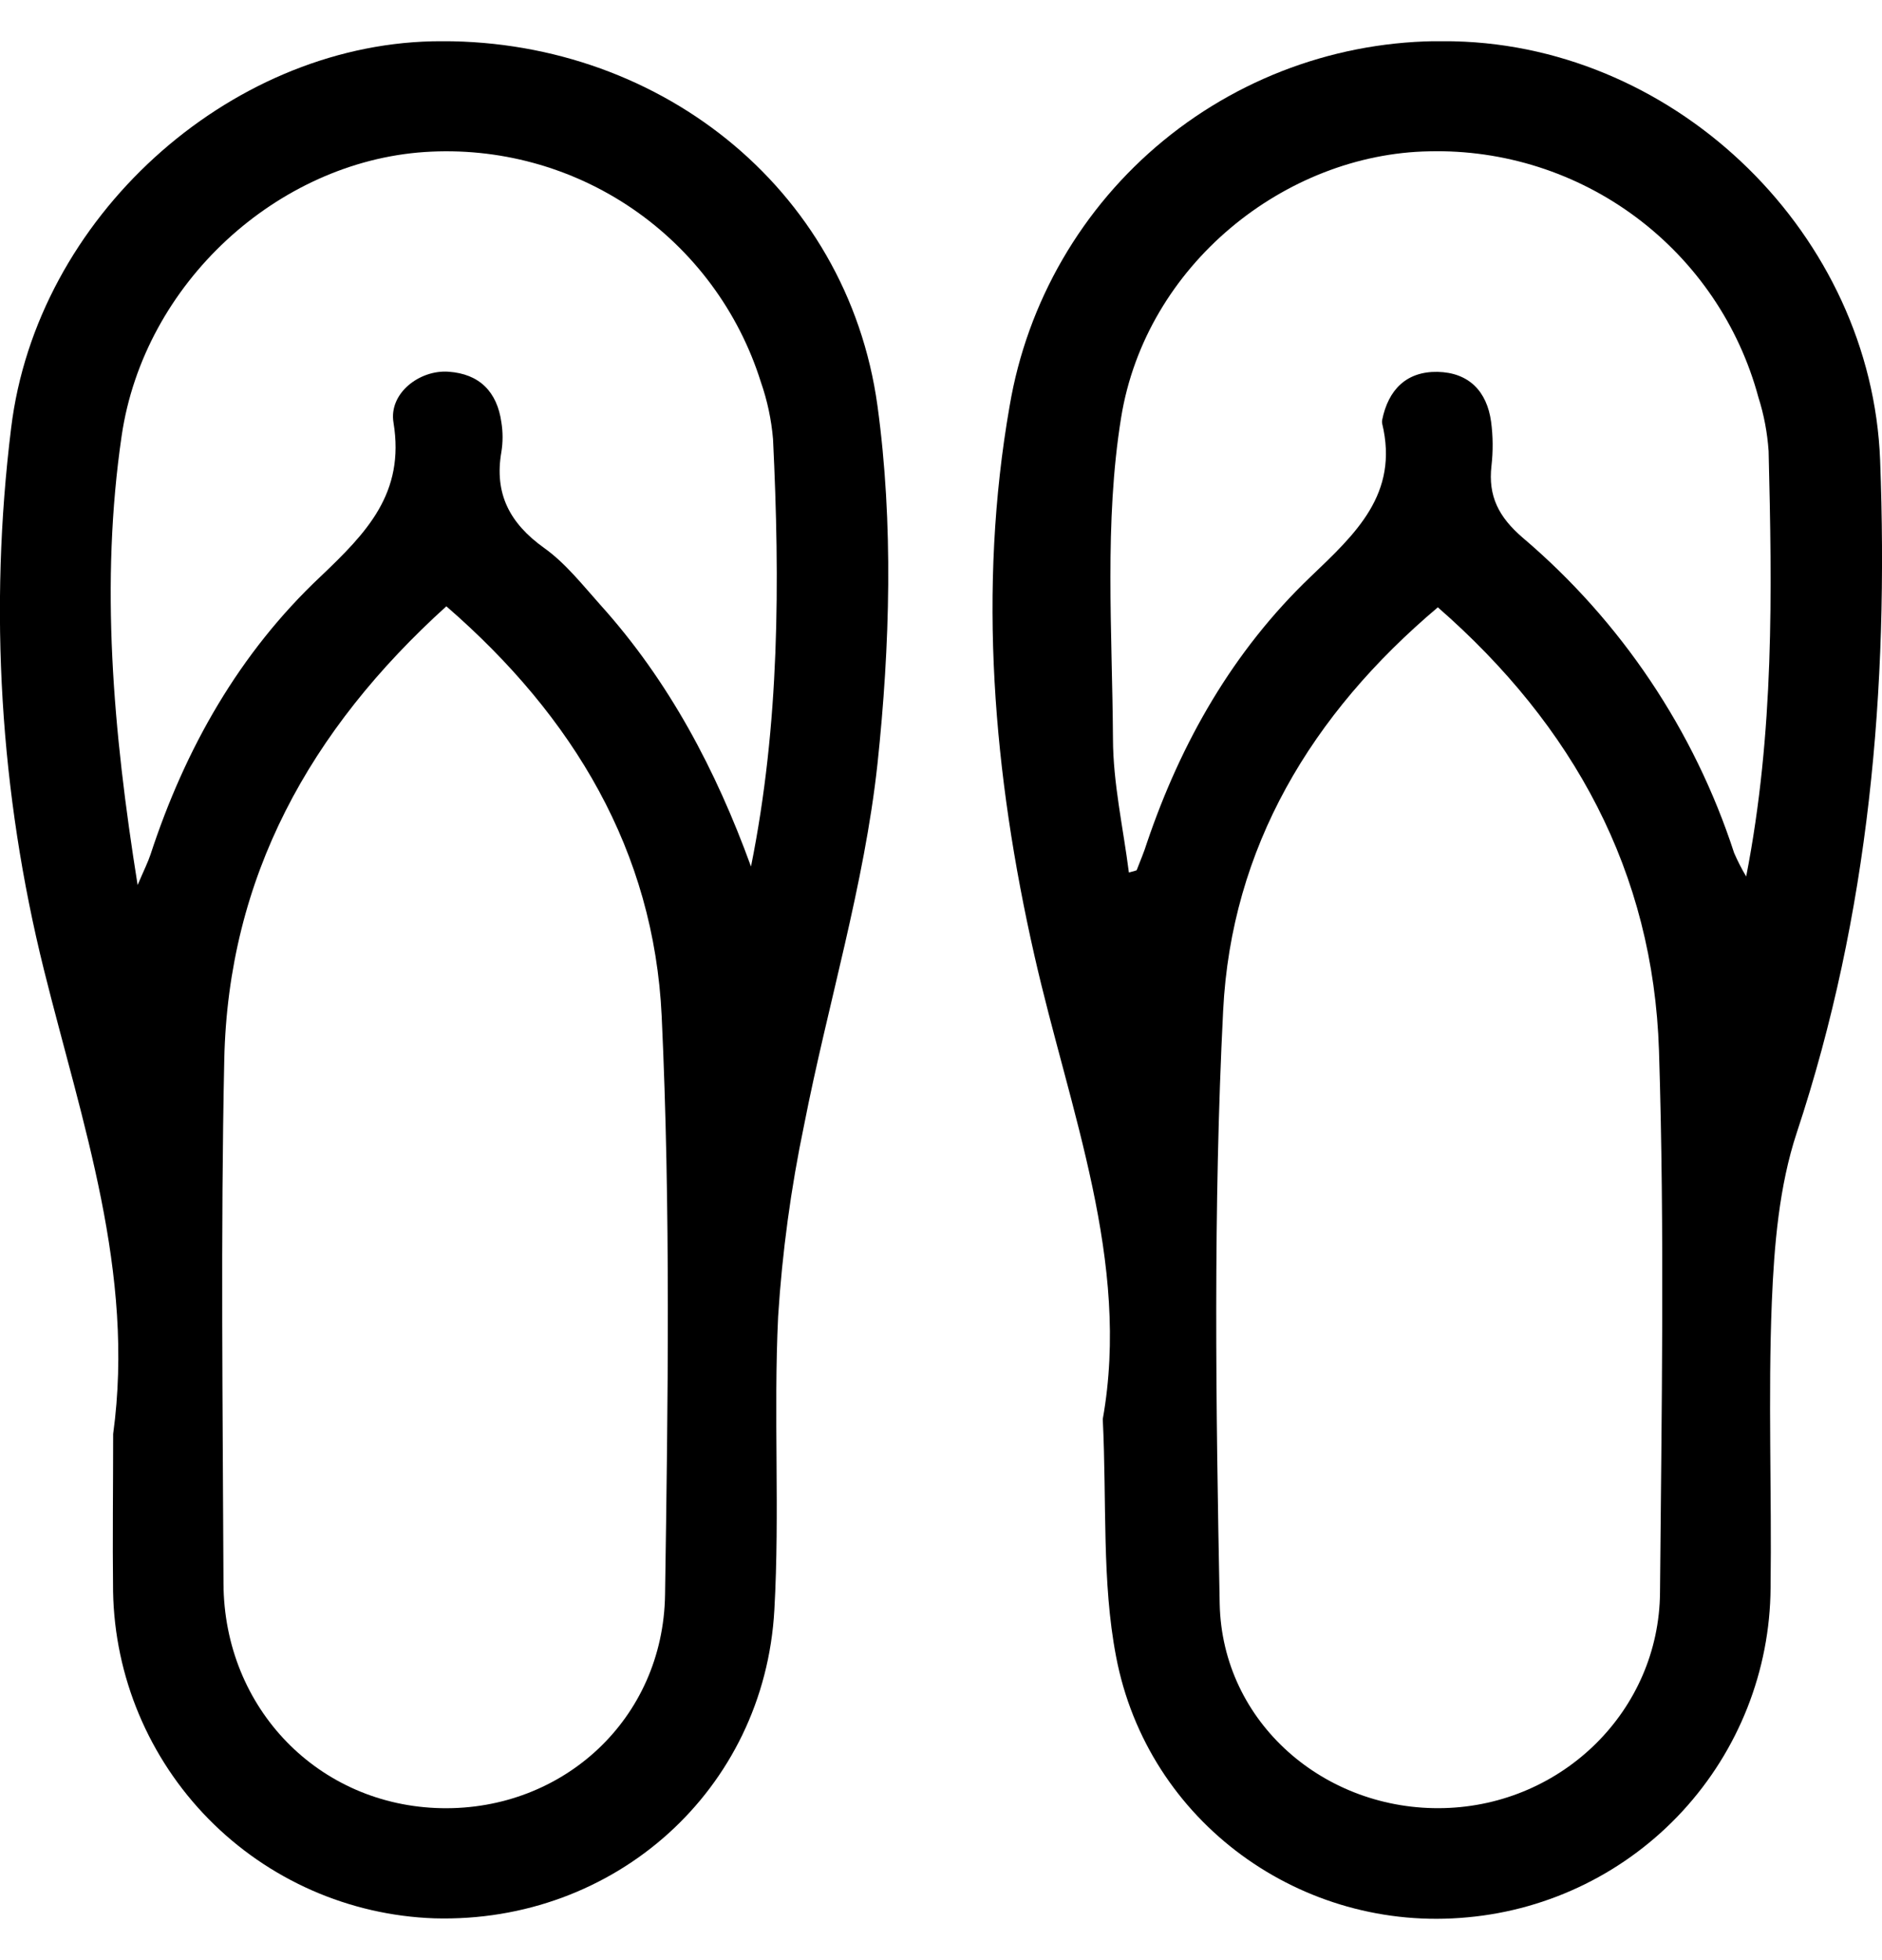 <svg width="24" height="25" viewBox="0 0 24 25" fill="none" xmlns="http://www.w3.org/2000/svg">
<g clip-path="url(#clip0_9728_1025)">
<path d="M14.063 18.099C14.421 16.094 13.641 14.171 13.191 12.186C12.667 9.876 12.466 7.516 12.875 5.179C13.099 3.85 13.797 2.646 14.839 1.791C15.881 0.936 17.198 0.487 18.545 0.527C21.413 0.594 23.867 3.007 23.976 5.87C24.086 8.785 23.839 11.652 22.913 14.447C22.688 15.127 22.625 15.881 22.595 16.605C22.546 17.821 22.595 19.037 22.579 20.253C22.572 21.308 22.172 22.322 21.457 23.099C20.743 23.875 19.765 24.358 18.715 24.454C16.607 24.655 14.634 23.247 14.232 21.125C14.05 20.173 14.115 19.173 14.063 18.099ZM18.336 7.746C16.72 9.11 15.702 10.812 15.598 12.89C15.471 15.406 15.505 17.933 15.554 20.454C15.585 21.976 16.9 23.101 18.414 23.061C19.929 23.022 21.156 21.814 21.169 20.314C21.189 18.009 21.229 15.703 21.156 13.4C21.083 11.122 20.067 9.258 18.336 7.746ZM14.396 11.128C14.474 11.105 14.494 11.104 14.496 11.097C14.54 10.982 14.59 10.867 14.626 10.75C15.063 9.462 15.726 8.301 16.709 7.36C17.286 6.808 17.843 6.301 17.626 5.402C17.623 5.387 17.623 5.371 17.626 5.356C17.704 4.97 17.936 4.736 18.332 4.743C18.729 4.751 18.962 4.989 19.015 5.379C19.04 5.565 19.041 5.754 19.02 5.94C18.975 6.329 19.113 6.595 19.417 6.857C20.671 7.922 21.605 9.314 22.114 10.878C22.159 10.982 22.21 11.082 22.268 11.179C22.627 9.337 22.598 7.545 22.554 5.754C22.538 5.521 22.495 5.29 22.424 5.068C22.177 4.15 21.628 3.342 20.867 2.773C20.106 2.204 19.176 1.907 18.226 1.93C16.391 1.962 14.612 3.376 14.297 5.326C14.081 6.662 14.184 8.054 14.193 9.42C14.194 9.989 14.323 10.554 14.396 11.128Z" fill="black"/>
<path d="M1.443 18.289C1.724 16.231 1.046 14.321 0.561 12.372C-0.001 10.113 -0.143 7.769 0.142 5.459C0.468 2.772 2.908 0.587 5.511 0.527C8.346 0.463 10.805 2.374 11.19 5.177C11.395 6.674 11.35 8.235 11.19 9.742C11.022 11.294 10.555 12.811 10.254 14.35C10.086 15.155 9.975 15.971 9.923 16.791C9.863 18.035 9.945 19.287 9.875 20.532C9.748 22.831 7.839 24.532 5.539 24.467C4.452 24.429 3.422 23.975 2.66 23.2C1.898 22.425 1.462 21.387 1.442 20.3C1.434 19.629 1.443 18.959 1.443 18.289ZM5.692 7.733C3.949 9.311 2.91 11.189 2.86 13.514C2.813 15.74 2.841 17.967 2.85 20.194C2.856 21.792 4.066 23.032 5.63 23.062C7.177 23.092 8.457 21.928 8.481 20.34C8.518 17.88 8.553 15.415 8.438 12.96C8.339 10.86 7.32 9.145 5.692 7.733ZM9.577 11.052C9.943 9.234 9.946 7.419 9.858 5.601C9.837 5.353 9.785 5.108 9.703 4.873C9.421 3.974 8.845 3.196 8.067 2.663C7.289 2.131 6.355 1.876 5.414 1.939C3.544 2.065 1.837 3.605 1.551 5.561C1.278 7.432 1.439 9.309 1.755 11.288C1.84 11.089 1.887 10.996 1.919 10.9C2.362 9.546 3.053 8.327 4.087 7.354C4.676 6.793 5.166 6.291 5.018 5.39C4.956 5.016 5.35 4.715 5.719 4.741C6.115 4.768 6.34 4.998 6.394 5.388C6.414 5.512 6.414 5.639 6.394 5.763C6.301 6.295 6.499 6.674 6.938 6.988C7.212 7.183 7.43 7.462 7.658 7.717C8.534 8.69 9.13 9.823 9.577 11.052Z" fill="black"/>
</g>
<defs>
<clipPath id="clip0_9728_1025">
<rect width="24" height="23.948" fill="white" transform="translate(0 0.526)"/>
</clipPath>
</defs>
</svg>
